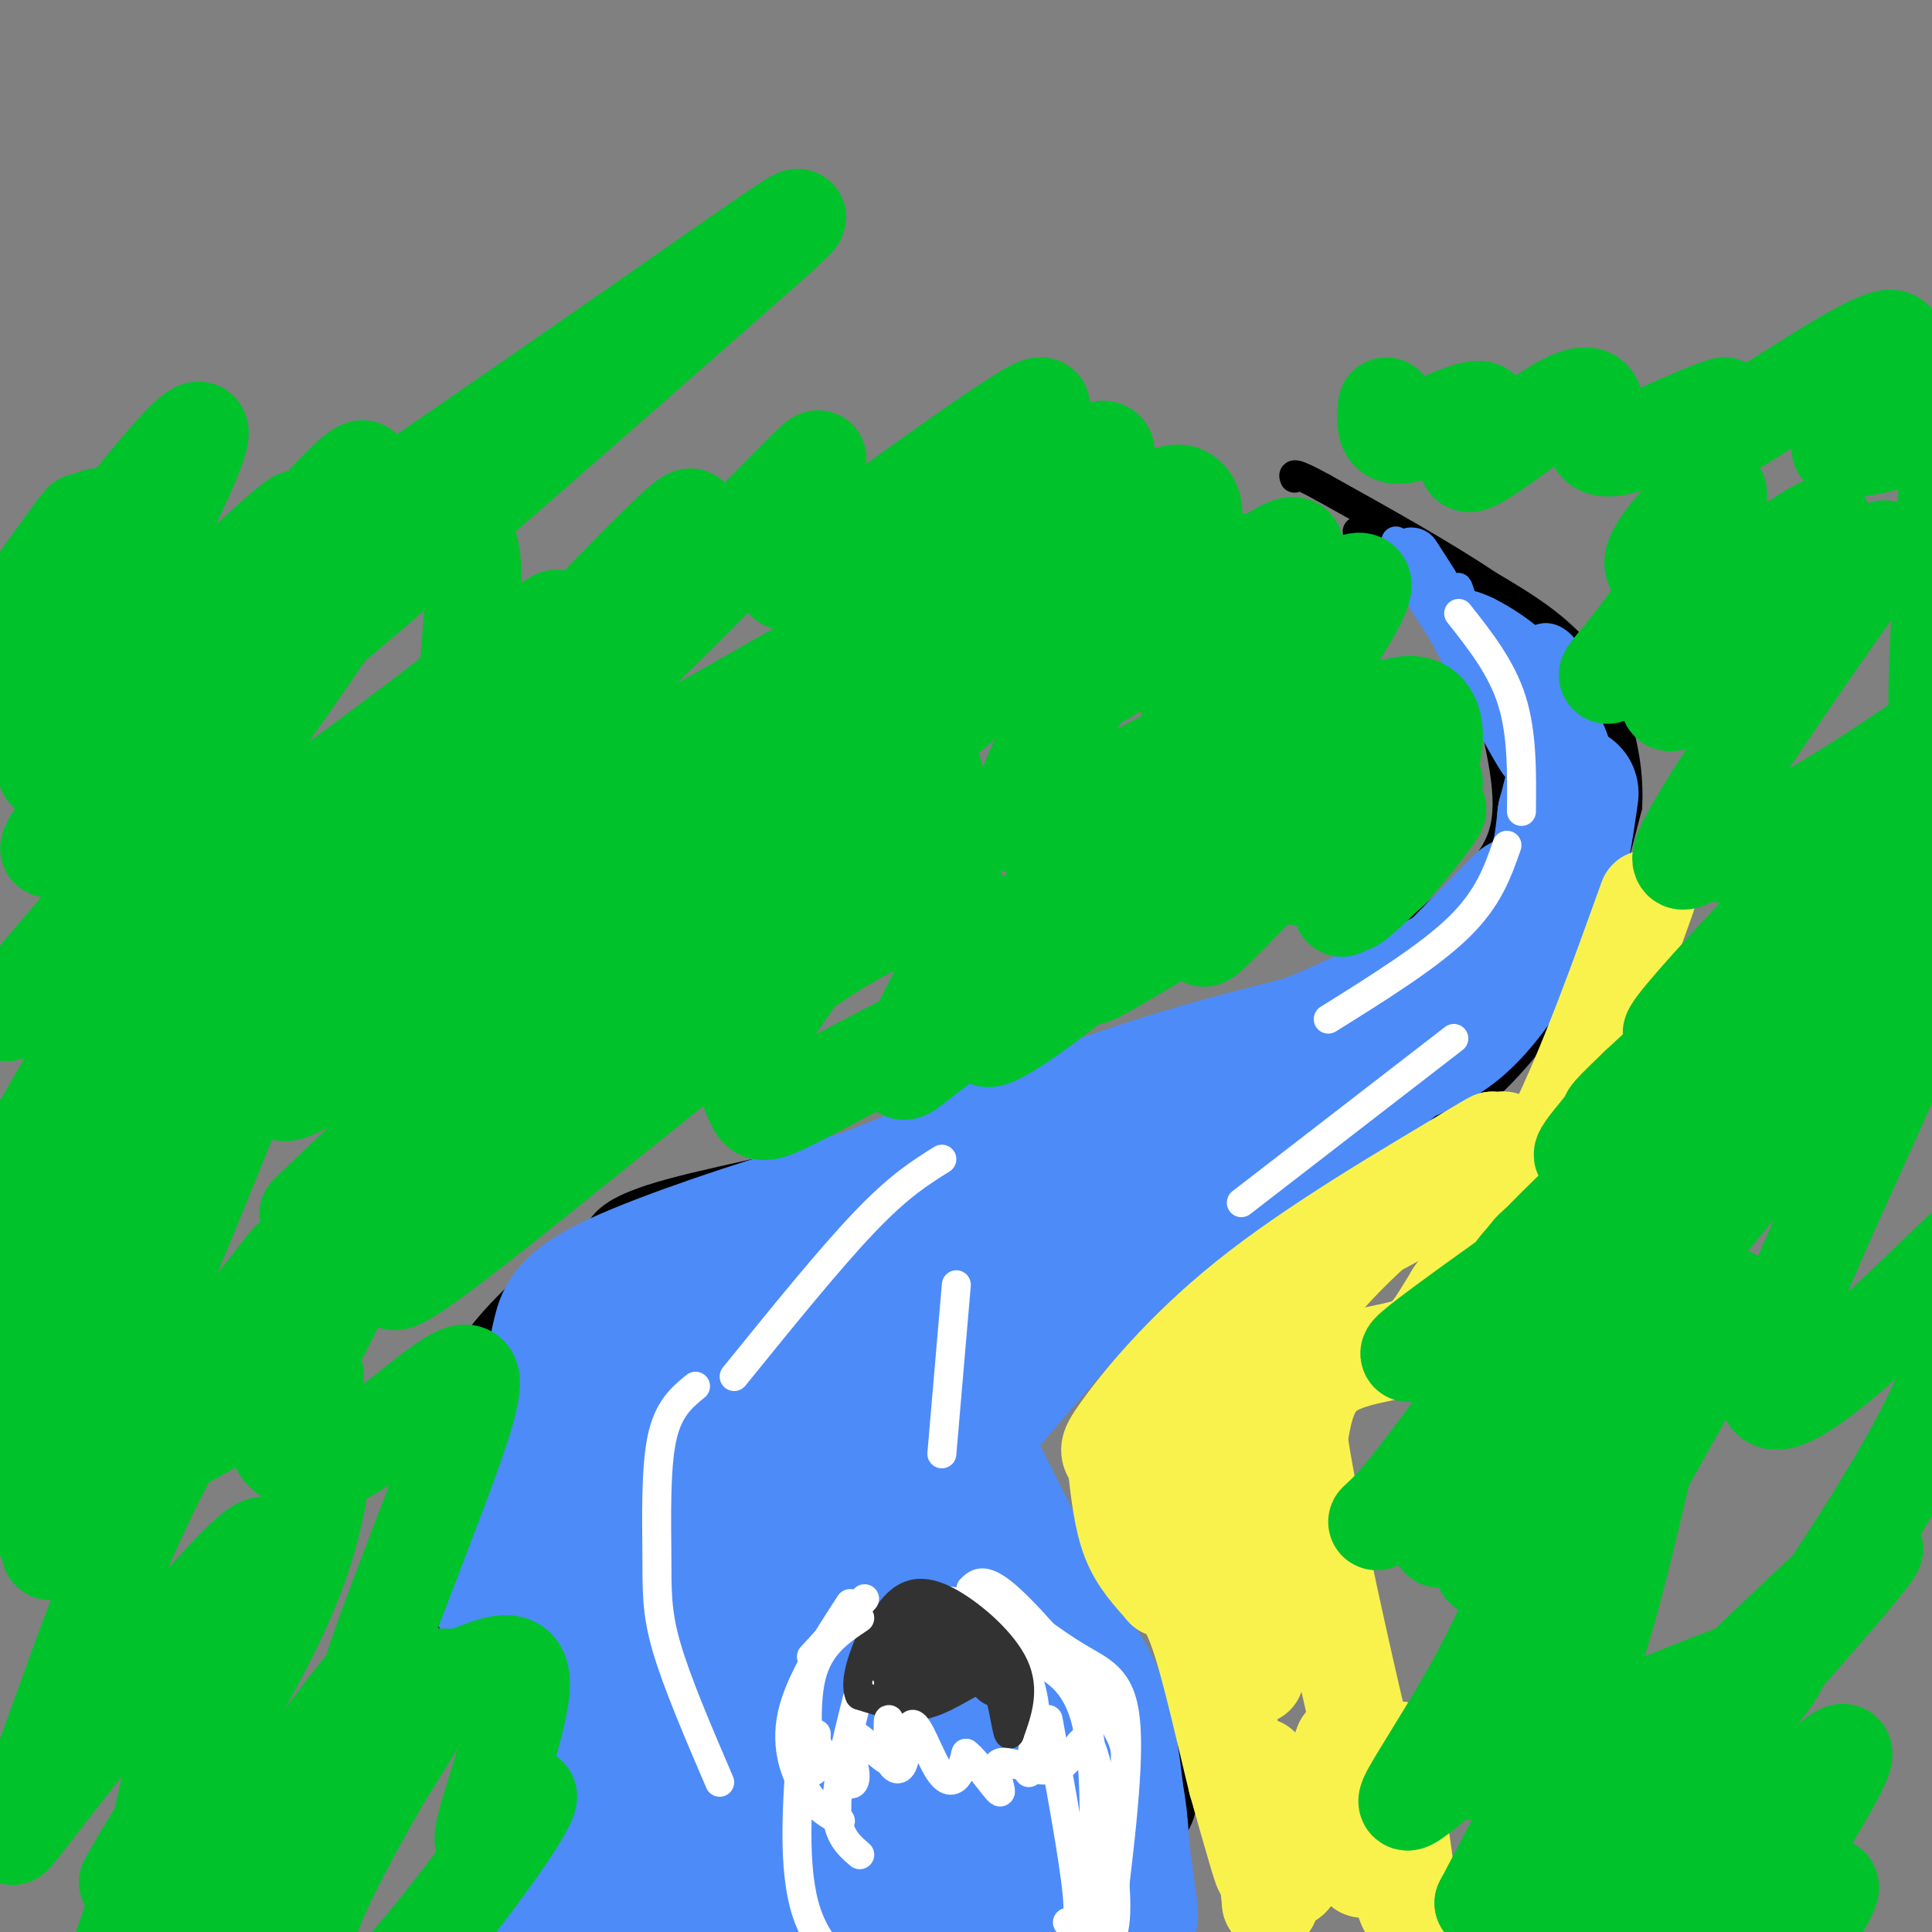 <svg viewBox='0 0 400 400' version='1.1' xmlns='http://www.w3.org/2000/svg' xmlns:xlink='http://www.w3.org/1999/xlink'><rect x="0" y="0" width="400" height="400" fill="#808080" stroke="none"/><g fill='none' stroke='rgb(0,0,0)' stroke-width='6' stroke-linecap='round' stroke-linejoin='round'><path d='M281,110c7.177,5.601 14.354,11.203 18,14c3.646,2.797 3.761,2.791 6,10c2.239,7.209 6.603,21.633 7,31c0.397,9.367 -3.172,13.676 -10,20c-6.828,6.324 -16.914,14.662 -27,23'/><path d='M275,208c-17.976,8.476 -49.417,18.167 -76,25c-26.583,6.833 -48.310,10.810 -60,14c-11.690,3.190 -13.345,5.595 -15,8'/><path d='M124,255c-6.774,4.549 -16.207,11.920 -23,20c-6.793,8.080 -10.944,16.868 -13,26c-2.056,9.132 -2.016,18.609 2,28c4.016,9.391 12.008,18.695 20,28'/><path d='M110,357c4.417,7.917 5.458,13.708 3,21c-2.458,7.292 -8.417,16.083 -14,22c-5.583,5.917 -10.792,8.958 -16,12'/><path d='M83,412c-3.667,3.000 -4.833,4.500 -6,6'/><path d='M211,308c12.978,21.156 25.956,42.311 31,54c5.044,11.689 2.156,13.911 0,18c-2.156,4.089 -3.578,10.044 -5,16'/><path d='M237,396c-1.311,4.267 -2.089,6.933 -3,7c-0.911,0.067 -1.956,-2.467 -3,-5'/><path d='M208,306c4.083,-10.500 8.167,-21.000 20,-31c11.833,-10.000 31.417,-19.500 51,-29'/><path d='M279,246c14.226,-8.714 24.292,-16.000 32,-24c7.708,-8.000 13.060,-16.714 17,-26c3.940,-9.286 6.470,-19.143 9,-29'/><path d='M337,167c0.556,-10.200 -2.556,-21.200 -8,-29c-5.444,-7.800 -13.222,-12.400 -21,-17'/><path d='M308,121c-9.167,-6.167 -21.583,-13.083 -34,-20'/><path d='M274,101c-6.667,-3.667 -6.333,-2.833 -6,-2'/></g>
<g fill='none' stroke='rgb(77,139,249)' stroke-width='6' stroke-linecap='round' stroke-linejoin='round'><path d='M289,112c11.417,22.333 22.833,44.667 25,47c2.167,2.333 -4.917,-15.333 -12,-33'/><path d='M302,126c-0.179,-3.568 5.375,4.013 9,14c3.625,9.987 5.322,22.381 3,18c-2.322,-4.381 -8.663,-25.537 -11,-33c-2.337,-7.463 -0.668,-1.231 1,5'/></g>
<g fill='none' stroke='rgb(77,139,249)' stroke-width='12' stroke-linecap='round' stroke-linejoin='round'><path d='M296,121c-2.833,-4.417 -5.667,-8.833 -2,-3c3.667,5.833 13.833,21.917 24,38'/><path d='M318,156c0.676,0.399 -9.633,-17.604 -12,-24c-2.367,-6.396 3.209,-1.183 7,4c3.791,5.183 5.797,10.338 6,12c0.203,1.662 -1.399,-0.169 -3,-2'/><path d='M316,146c-4.250,-4.321 -13.375,-14.125 -14,-17c-0.625,-2.875 7.250,1.179 12,5c4.750,3.821 6.375,7.411 8,11'/><path d='M322,145c2.524,3.536 4.833,6.875 6,12c1.167,5.125 1.190,12.036 0,10c-1.190,-2.036 -3.595,-13.018 -6,-24'/><path d='M322,143c-1.619,-5.702 -2.667,-7.958 -2,-8c0.667,-0.042 3.048,2.131 4,7c0.952,4.869 0.476,12.435 0,20'/><path d='M324,162c0.310,4.976 1.083,7.417 -3,17c-4.083,9.583 -13.024,26.310 -15,29c-1.976,2.690 3.012,-8.655 8,-20'/><path d='M314,188c3.037,-9.196 6.628,-22.187 9,-28c2.372,-5.813 3.523,-4.450 5,-2c1.477,2.450 3.279,5.986 3,10c-0.279,4.014 -2.640,8.507 -5,13'/><path d='M326,181c-5.000,8.500 -15.000,23.250 -25,38'/><path d='M301,219c-11.536,12.214 -27.875,23.750 -37,30c-9.125,6.250 -11.036,7.214 -13,7c-1.964,-0.214 -3.982,-1.607 -6,-3'/><path d='M245,253c-1.167,-0.667 -1.083,-0.833 -1,-1'/></g>
<g fill='none' stroke='rgb(77,139,249)' stroke-width='28' stroke-linecap='round' stroke-linejoin='round'><path d='M315,187c-9.750,9.917 -19.500,19.833 -19,20c0.500,0.167 11.250,-9.417 22,-19'/><path d='M318,188c4.667,-6.333 5.333,-12.667 6,-19'/><path d='M324,169c1.286,-4.571 1.500,-6.500 1,-3c-0.500,3.500 -1.714,12.429 -4,19c-2.286,6.571 -5.643,10.786 -9,15'/><path d='M312,200c-3.222,4.911 -6.778,9.689 -11,13c-4.222,3.311 -9.111,5.156 -14,7'/><path d='M287,220c-8.000,5.667 -21.000,16.333 -34,27'/><path d='M253,247c-8.178,5.178 -11.622,4.622 -19,11c-7.378,6.378 -18.689,19.689 -30,33'/><path d='M204,291c-6.089,6.067 -6.311,4.733 -3,11c3.311,6.267 10.156,20.133 17,34'/><path d='M218,336c4.689,8.089 7.911,11.311 10,18c2.089,6.689 3.044,16.844 4,27'/><path d='M232,381c1.244,8.822 2.356,17.378 2,15c-0.356,-2.378 -2.178,-15.689 -4,-29'/><path d='M230,367c1.036,3.000 5.625,25.000 -3,25c-8.625,0.000 -30.464,-22.000 -39,-30c-8.536,-8.000 -3.768,-2.000 1,4'/><path d='M135,357c-2.083,6.500 -4.167,13.000 -8,20c-3.833,7.000 -9.417,14.500 -15,22'/><path d='M112,399c-3.488,5.250 -4.708,7.375 -1,3c3.708,-4.375 12.345,-15.250 16,-24c3.655,-8.750 2.327,-15.375 1,-22'/><path d='M128,356c-4.156,-7.022 -15.044,-13.578 -20,-18c-4.956,-4.422 -3.978,-6.711 -3,-9'/><path d='M105,329c-1.978,-3.622 -5.422,-8.178 -4,-16c1.422,-7.822 7.711,-18.911 14,-30'/><path d='M115,283c2.756,-6.089 2.644,-6.311 10,-10c7.356,-3.689 22.178,-10.844 37,-18'/><path d='M162,255c16.833,-7.333 40.417,-16.667 64,-26'/><path d='M226,229c18.000,-6.500 31.000,-9.750 44,-13'/><path d='M270,216c14.089,-5.578 27.311,-13.022 32,-15c4.689,-1.978 0.844,1.511 -3,5'/><path d='M299,206c-9.622,7.222 -32.178,22.778 -52,33c-19.822,10.222 -36.911,15.111 -54,20'/><path d='M193,259c-16.000,3.956 -29.000,3.844 -37,5c-8.000,1.156 -11.000,3.578 -14,6'/><path d='M142,270c-3.158,1.719 -4.053,3.018 -6,3c-1.947,-0.018 -4.947,-1.351 10,-8c14.947,-6.649 47.842,-18.614 55,-22c7.158,-3.386 -11.421,1.807 -30,7'/><path d='M171,250c-13.679,3.952 -32.875,10.333 -43,15c-10.125,4.667 -11.179,7.619 -12,11c-0.821,3.381 -1.411,7.190 -2,11'/><path d='M114,287c-0.402,4.550 -0.407,10.426 7,26c7.407,15.574 22.225,40.847 25,48c2.775,7.153 -6.493,-3.813 -12,-14c-5.507,-10.187 -7.254,-19.593 -9,-29'/><path d='M125,318c-3.108,-5.685 -6.378,-5.398 2,-18c8.378,-12.602 28.402,-38.094 31,-36c2.598,2.094 -12.232,31.774 -19,47c-6.768,15.226 -5.474,15.999 -5,22c0.474,6.001 0.128,17.231 2,13c1.872,-4.231 5.964,-23.923 12,-38c6.036,-14.077 14.018,-22.538 22,-31'/><path d='M170,277c7.530,-10.133 15.356,-19.964 12,-16c-3.356,3.964 -17.893,21.725 -25,32c-7.107,10.275 -6.785,13.065 -9,19c-2.215,5.935 -6.967,15.014 3,1c9.967,-14.014 34.651,-51.120 39,-57c4.349,-5.880 -11.638,19.465 -20,36c-8.362,16.535 -9.097,24.259 -9,28c0.097,3.741 1.028,3.497 3,1c1.972,-2.497 4.986,-7.249 8,-12'/><path d='M172,309c3.080,-7.121 6.780,-18.922 13,-32c6.220,-13.078 14.960,-27.432 12,-18c-2.960,9.432 -17.621,42.652 -23,57c-5.379,14.348 -1.475,9.826 0,9c1.475,-0.826 0.523,2.046 3,0c2.477,-2.046 8.385,-9.010 12,-24c3.615,-14.990 4.938,-38.008 4,-29c-0.938,9.008 -4.137,50.041 -5,66c-0.863,15.959 0.611,6.846 2,2c1.389,-4.846 2.695,-5.423 4,-6'/><path d='M194,334c-0.063,-5.115 -2.221,-14.901 -1,-10c1.221,4.901 5.820,24.491 9,33c3.180,8.509 4.940,5.937 8,7c3.060,1.063 7.418,5.759 4,-3c-3.418,-8.759 -14.613,-30.974 -14,-26c0.613,4.974 13.032,37.135 15,45c1.968,7.865 -6.516,-8.568 -15,-25'/><path d='M200,355c-2.932,-4.037 -2.762,-1.629 -3,1c-0.238,2.629 -0.885,5.480 0,13c0.885,7.520 3.301,19.709 4,20c0.699,0.291 -0.318,-11.317 -4,-23c-3.682,-11.683 -10.028,-23.441 -11,-16c-0.972,7.441 3.431,34.080 0,33c-3.431,-1.080 -14.694,-29.880 -20,-34c-5.306,-4.120 -4.653,16.440 -4,37'/><path d='M162,386c-0.543,8.523 0.098,11.330 1,11c0.902,-0.330 2.064,-3.799 2,-19c-0.064,-15.201 -1.355,-42.135 -6,-33c-4.645,9.135 -12.645,54.337 -13,61c-0.355,6.663 6.936,-25.214 9,-38c2.064,-12.786 -1.098,-6.481 -5,5c-3.902,11.481 -8.543,28.137 -10,33c-1.457,4.863 0.272,-2.069 2,-9'/><path d='M142,397c0.815,-4.321 1.851,-10.623 2,-10c0.149,0.623 -0.590,8.170 0,12c0.590,3.830 2.507,3.943 3,-1c0.493,-4.943 -0.440,-14.940 1,-16c1.440,-1.060 5.252,6.819 18,10c12.748,3.181 34.432,1.664 43,0c8.568,-1.664 4.019,-3.475 1,-6c-3.019,-2.525 -4.510,-5.762 -6,-9'/><path d='M204,377c-0.587,2.113 0.946,11.896 3,16c2.054,4.104 4.630,2.528 7,0c2.370,-2.528 4.534,-6.008 4,-6c-0.534,0.008 -3.767,3.504 -7,7'/></g>
<g fill='none' stroke='rgb(249,242,77)' stroke-width='20' stroke-linecap='round' stroke-linejoin='round'><path d='M341,186c-6.167,17.167 -12.333,34.333 -19,48c-6.667,13.667 -13.833,23.833 -21,34'/><path d='M301,268c-4.631,7.619 -5.708,9.667 -10,11c-4.292,1.333 -11.798,1.952 -16,5c-4.202,3.048 -5.101,8.524 -6,14'/><path d='M269,298c3.511,22.844 15.289,72.956 20,90c4.711,17.044 2.356,1.022 0,-15'/><path d='M289,373c0.426,-6.249 1.493,-14.371 0,-9c-1.493,5.371 -5.544,24.233 -7,23c-1.456,-1.233 -0.315,-22.563 -2,-24c-1.685,-1.437 -6.196,17.018 -7,20c-0.804,2.982 2.098,-9.509 5,-22'/><path d='M278,361c-1.399,3.266 -7.396,22.432 -10,27c-2.604,4.568 -1.817,-5.463 -2,-9c-0.183,-3.537 -1.338,-0.582 -2,3c-0.662,3.582 -0.831,7.791 -1,12'/><path d='M263,394c-0.689,-5.467 -1.911,-25.133 -2,-28c-0.089,-2.867 0.956,11.067 2,25'/><path d='M263,391c-1.333,-2.500 -5.667,-21.250 -10,-40'/><path d='M253,351c0.444,2.044 6.556,27.156 8,34c1.444,6.844 -1.778,-4.578 -5,-16'/><path d='M256,369c-2.244,-8.978 -5.356,-23.422 -8,-31c-2.644,-7.578 -4.822,-8.289 -7,-9'/><path d='M241,329c-2.511,-2.911 -5.289,-5.689 -7,-10c-1.711,-4.311 -2.356,-10.156 -3,-16'/><path d='M231,303c-1.179,-2.845 -2.625,-1.958 1,-7c3.625,-5.042 12.321,-16.012 26,-27c13.679,-10.988 32.339,-21.994 51,-33'/><path d='M309,236c-1.526,0.617 -30.843,18.660 -36,23c-5.157,4.340 13.844,-5.022 25,-12c11.156,-6.978 14.465,-11.571 13,-11c-1.465,0.571 -7.704,6.306 -10,8c-2.296,1.694 -0.648,-0.653 1,-3'/><path d='M302,241c-4.307,2.713 -15.573,10.995 -25,21c-9.427,10.005 -17.015,21.733 -17,22c0.015,0.267 7.633,-10.929 10,-15c2.367,-4.071 -0.517,-1.019 -7,7c-6.483,8.019 -16.567,21.005 -19,24c-2.433,2.995 2.783,-4.003 8,-11'/><path d='M252,289c3.695,-6.747 8.931,-18.116 8,-14c-0.931,4.116 -8.030,23.716 -10,35c-1.970,11.284 1.190,14.253 2,9c0.810,-5.253 -0.731,-18.728 0,-21c0.731,-2.272 3.735,6.657 5,18c1.265,11.343 0.790,25.098 1,27c0.210,1.902 1.105,-8.049 2,-18'/><path d='M260,325c0.333,0.667 0.167,11.333 0,22'/></g>
<g fill='none' stroke='rgb(0,195,44)' stroke-width='20' stroke-linecap='round' stroke-linejoin='round'><path d='M345,119c-2.023,-0.673 -4.046,-1.346 -2,-5c2.046,-3.654 8.162,-10.289 11,-12c2.838,-1.711 2.397,1.502 -1,8c-3.397,6.498 -9.750,16.280 -15,23c-5.250,6.720 -9.397,10.379 2,2c11.397,-8.379 38.338,-28.794 38,-26c-0.338,2.794 -27.954,28.798 -32,35c-4.046,6.202 15.477,-7.399 35,-21'/><path d='M381,123c8.703,-7.246 12.961,-14.860 5,-4c-7.961,10.860 -28.142,40.195 -35,52c-6.858,11.805 -0.394,6.081 2,5c2.394,-1.081 0.719,2.481 7,0c6.281,-2.481 20.520,-11.005 31,-18c10.480,-6.995 17.201,-12.463 3,3c-14.201,15.463 -49.323,51.855 -48,53c1.323,1.145 39.092,-32.959 44,-37c4.908,-4.041 -23.046,21.979 -51,48'/><path d='M339,225c-8.566,8.211 -4.480,4.740 -7,8c-2.520,3.260 -11.646,13.252 7,-2c18.646,-15.252 65.065,-55.747 61,-51c-4.065,4.747 -58.613,54.735 -78,74c-19.387,19.265 -3.612,7.806 18,-11c21.612,-18.806 49.061,-44.958 48,-43c-1.061,1.958 -30.632,32.027 -45,48c-14.368,15.973 -13.534,17.849 -8,14c5.534,-3.849 15.767,-13.425 26,-23'/><path d='M361,239c8.226,-9.275 15.791,-20.961 22,-28c6.209,-7.039 11.061,-9.430 -7,14c-18.061,23.430 -59.037,72.681 -56,69c3.037,-3.681 50.086,-60.293 50,-61c-0.086,-0.707 -47.308,54.490 -64,75c-16.692,20.510 -2.856,6.333 3,1c5.856,-5.333 3.730,-1.820 12,-14c8.270,-12.180 26.934,-40.051 33,-49c6.066,-8.949 -0.467,1.026 -7,11'/><path d='M347,257c-12.129,19.000 -38.951,61.002 -40,67c-1.049,5.998 23.675,-24.006 38,-41c14.325,-16.994 18.250,-20.978 8,-2c-10.250,18.978 -34.676,60.918 -43,77c-8.324,16.082 -0.546,6.305 1,4c1.546,-2.305 -3.141,2.863 7,0c10.141,-2.863 35.110,-13.757 45,-17c9.890,-3.243 4.701,1.165 -5,14c-9.701,12.835 -23.915,34.096 -26,39c-2.085,4.904 7.957,-6.548 18,-18'/><path d='M350,380c7.155,-7.504 16.041,-17.265 9,-5c-7.041,12.265 -30.010,46.556 -23,46c7.010,-0.556 43.999,-35.959 43,-30c-0.999,5.959 -39.986,53.279 -43,52c-3.014,-1.279 29.945,-51.157 41,-70c11.055,-18.843 0.207,-6.650 -4,-3c-4.207,3.650 -1.773,-1.243 -8,3c-6.227,4.243 -21.113,17.621 -36,31'/><path d='M329,404c-9.612,10.737 -15.641,22.081 -15,10c0.641,-12.081 7.952,-47.586 12,-64c4.048,-16.414 4.834,-13.736 -2,-6c-6.834,7.736 -21.288,20.531 -28,26c-6.712,5.469 -5.680,3.613 -1,-4c4.680,-7.613 13.010,-20.984 17,-31c3.990,-10.016 3.641,-16.678 4,-20c0.359,-3.322 1.426,-3.303 -4,-3c-5.426,0.303 -17.345,0.889 -23,2c-5.655,1.111 -5.044,2.746 0,-3c5.044,-5.746 14.522,-18.873 24,-32'/><path d='M313,279c4.083,-6.100 2.290,-5.350 3,-7c0.710,-1.650 3.924,-5.699 -4,-2c-7.924,3.699 -26.985,15.145 -18,8c8.985,-7.145 46.018,-32.882 54,-39c7.982,-6.118 -13.085,7.382 -23,14c-9.915,6.618 -8.678,6.356 -9,9c-0.322,2.644 -2.202,8.196 -4,11c-1.798,2.804 -3.512,2.859 2,5c5.512,2.141 18.251,6.368 24,10c5.749,3.632 4.509,6.670 2,17c-2.509,10.330 -6.288,27.951 -12,44c-5.712,16.049 -13.356,30.524 -21,45'/><path d='M307,394c16.545,-11.589 68.408,-63.060 79,-72c10.592,-8.940 -20.086,24.651 -33,40c-12.914,15.349 -8.064,12.457 4,-3c12.064,-15.457 31.341,-43.479 41,-62c9.659,-18.521 9.699,-27.540 12,-35c2.301,-7.460 6.864,-13.360 -4,-3c-10.864,10.360 -37.156,36.982 -40,30c-2.844,-6.982 17.759,-47.566 28,-72c10.241,-24.434 10.121,-32.717 10,-41'/><path d='M404,176c0.658,-9.925 -2.698,-14.238 -3,-29c-0.302,-14.762 2.451,-39.973 2,-51c-0.451,-11.027 -4.106,-7.871 -8,-6c-3.894,1.871 -8.027,2.457 -11,3c-2.973,0.543 -4.787,1.042 -1,-5c3.787,-6.042 13.173,-18.627 8,-18c-5.173,0.627 -24.907,14.465 -33,19c-8.093,4.535 -4.547,-0.232 -1,-5'/><path d='M357,84c-4.243,1.054 -14.349,6.189 -20,8c-5.651,1.811 -6.846,0.297 -7,-2c-0.154,-2.297 0.732,-5.376 0,-7c-0.732,-1.624 -3.083,-1.791 -9,2c-5.917,3.791 -15.400,11.542 -17,11c-1.600,-0.542 4.685,-9.377 3,-11c-1.685,-1.623 -11.338,3.965 -16,5c-4.662,1.035 -4.331,-2.482 -4,-6'/><path d='M226,119c12.515,-11.464 25.029,-22.928 15,-13c-10.029,9.928 -42.602,41.247 -47,44c-4.398,2.753 19.378,-23.059 33,-36c13.622,-12.941 17.089,-13.012 19,-11c1.911,2.012 2.266,6.108 -4,16c-6.266,9.892 -19.154,25.579 -25,35c-5.846,9.421 -4.651,12.575 -5,15c-0.349,2.425 -2.243,4.121 8,-1c10.243,-5.121 32.621,-17.061 55,-29'/><path d='M275,139c5.879,0.038 -6.924,14.632 -12,22c-5.076,7.368 -2.424,7.509 5,2c7.424,-5.509 19.619,-16.669 20,-14c0.381,2.669 -11.053,19.165 -16,27c-4.947,7.835 -3.409,7.007 4,1c7.409,-6.007 20.687,-17.194 21,-15c0.313,2.194 -12.339,17.770 -16,23c-3.661,5.230 1.670,0.115 7,-5'/><path d='M288,180c4.476,-4.968 12.165,-14.887 9,-12c-3.165,2.887 -17.183,18.582 -19,20c-1.817,1.418 8.566,-11.439 14,-21c5.434,-9.561 5.920,-15.824 4,-19c-1.920,-3.176 -6.247,-3.265 -15,2c-8.753,5.265 -21.934,15.886 -22,12c-0.066,-3.886 12.982,-22.277 19,-32c6.018,-9.723 5.005,-10.778 1,-9c-4.005,1.778 -11.003,6.389 -18,11'/><path d='M261,132c-7.790,6.712 -18.265,17.991 -14,12c4.265,-5.991 23.270,-29.252 21,-31c-2.270,-1.748 -25.815,18.016 -36,25c-10.185,6.984 -7.011,1.188 0,-9c7.011,-10.188 17.860,-24.768 14,-24c-3.860,0.768 -22.430,16.884 -41,33'/><path d='M205,138c-5.931,1.620 -0.257,-10.830 7,-20c7.257,-9.170 16.097,-15.062 -7,-2c-23.097,13.062 -78.133,45.076 -98,55c-19.867,9.924 -4.567,-2.244 -3,-4c1.567,-1.756 -10.601,6.901 4,-8c14.601,-14.901 55.969,-53.358 44,-46c-11.969,7.358 -77.277,60.531 -98,76c-20.723,15.469 3.138,-6.765 27,-29'/><path d='M81,160c14.389,-13.660 36.862,-33.311 34,-32c-2.862,1.311 -31.060,23.584 -47,35c-15.940,11.416 -19.621,11.975 -21,11c-1.379,-0.975 -0.455,-3.483 -4,-1c-3.545,2.483 -11.558,9.958 0,-7c11.558,-16.958 42.686,-58.350 34,-56c-8.686,2.350 -57.185,48.440 -62,51c-4.815,2.560 34.053,-38.412 44,-50c9.947,-11.588 -9.026,6.206 -28,24'/><path d='M31,135c-12.510,12.625 -29.786,32.188 -17,22c12.786,-10.188 55.634,-50.126 56,-47c0.366,3.126 -41.749,49.315 -55,62c-13.251,12.685 2.361,-8.134 20,-30c17.639,-21.866 37.305,-44.778 40,-45c2.695,-0.222 -11.582,22.248 -17,32c-5.418,9.752 -1.977,6.786 1,5c2.977,-1.786 5.488,-2.393 8,-3'/><path d='M67,131c19.106,-15.973 62.871,-54.405 84,-73c21.129,-18.595 19.622,-17.354 -11,4c-30.622,21.354 -90.358,62.819 -113,77c-22.642,14.181 -8.191,1.076 -5,-1c3.191,-2.076 -4.877,6.877 0,-5c4.877,-11.877 22.698,-44.582 19,-44c-3.698,0.582 -28.914,34.452 -36,43c-7.086,8.548 3.957,-8.226 15,-25'/><path d='M20,107c-5.234,6.088 -25.817,33.807 -25,32c0.817,-1.807 23.036,-33.140 22,-31c-1.036,2.140 -25.326,37.751 -18,41c7.326,3.249 46.267,-25.866 66,-38c19.733,-12.134 20.258,-7.289 22,-5c1.742,2.289 4.702,2.022 7,3c2.298,0.978 3.936,3.200 4,11c0.064,7.800 -1.444,21.177 -2,27c-0.556,5.823 -0.159,4.092 1,3c1.159,-1.092 3.079,-1.546 5,-2'/><path d='M102,148c11.989,-12.224 39.463,-41.783 41,-41c1.537,0.783 -22.863,31.907 -21,33c1.863,1.093 29.988,-27.844 41,-39c11.012,-11.156 4.909,-4.531 3,1c-1.909,5.531 0.375,9.967 -1,14c-1.375,4.033 -6.409,7.663 4,0c10.409,-7.663 36.260,-26.618 44,-31c7.740,-4.382 -2.630,5.809 -13,16'/><path d='M200,101c-4.967,5.949 -10.886,12.823 -14,17c-3.114,4.177 -3.423,5.657 5,0c8.423,-5.657 25.578,-18.450 33,-23c7.422,-4.550 5.110,-0.857 3,5c-2.110,5.857 -4.018,13.878 -4,18c0.018,4.122 1.961,4.347 10,3c8.039,-1.347 22.174,-4.265 28,-5c5.826,-0.735 3.343,0.712 3,3c-0.343,2.288 1.454,5.417 2,10c0.546,4.583 -0.161,10.618 -14,25c-13.839,14.382 -40.811,37.109 -46,43c-5.189,5.891 11.406,-5.055 28,-16'/><path d='M234,181c8.420,-5.142 15.471,-9.995 20,-12c4.529,-2.005 6.538,-1.160 -4,7c-10.538,8.160 -33.621,23.634 -28,20c5.621,-3.634 39.945,-26.377 43,-27c3.055,-0.623 -25.161,20.874 -35,29c-9.839,8.126 -1.303,2.880 7,-2c8.303,-4.880 16.372,-9.394 10,-7c-6.372,2.394 -27.186,11.697 -48,21'/><path d='M199,210c-14.940,7.193 -28.289,14.674 -35,18c-6.711,3.326 -6.784,2.497 -8,0c-1.216,-2.497 -3.574,-6.661 5,-20c8.574,-13.339 28.081,-35.853 19,-33c-9.081,2.853 -46.750,31.072 -64,43c-17.250,11.928 -14.081,7.563 -13,4c1.081,-3.563 0.073,-6.326 3,-12c2.927,-5.674 9.788,-14.258 14,-18c4.212,-3.742 5.775,-2.640 -4,8c-9.775,10.640 -30.887,30.820 -52,51'/><path d='M64,251c-2.912,2.774 15.809,-15.789 18,-12c2.191,3.789 -12.146,29.932 -19,44c-6.854,14.068 -6.225,16.063 -4,18c2.225,1.937 6.045,3.816 13,0c6.955,-3.816 17.046,-13.326 22,-16c4.954,-2.674 4.771,1.490 0,15c-4.771,13.510 -14.131,36.368 -17,46c-2.869,9.632 0.752,6.038 5,4c4.248,-2.038 9.124,-2.519 14,-3'/><path d='M96,347c5.492,-2.010 12.223,-5.534 12,2c-0.223,7.534 -7.401,26.125 -8,31c-0.599,4.875 5.381,-3.967 8,-7c2.619,-3.033 1.877,-0.256 -3,7c-4.877,7.256 -13.890,18.992 -20,26c-6.110,7.008 -9.317,9.288 -12,10c-2.683,0.712 -4.841,-0.144 -7,-1'/><path d='M66,415c-3.164,-1.670 -7.572,-5.345 1,-24c8.572,-18.655 30.126,-52.291 24,-42c-6.126,10.291 -39.932,64.509 -41,62c-1.068,-2.509 30.600,-61.745 29,-65c-1.600,-3.255 -36.469,49.470 -50,66c-13.531,16.530 -5.723,-3.134 -1,-17c4.723,-13.866 6.362,-21.933 8,-30'/><path d='M36,365c7.881,-17.780 23.585,-47.229 18,-45c-5.585,2.229 -32.459,36.135 -44,51c-11.541,14.865 -7.749,10.688 -2,-4c5.749,-14.688 13.456,-39.887 26,-64c12.544,-24.113 29.926,-47.142 25,-41c-4.926,6.142 -32.161,41.453 -43,54c-10.839,12.547 -5.283,2.329 7,-26c12.283,-28.329 31.292,-74.769 37,-92c5.708,-17.231 -1.886,-5.255 -6,0c-4.114,5.255 -4.747,3.787 -11,10c-6.253,6.213 -18.127,20.106 -30,34'/><path d='M13,242c-6.669,7.609 -8.343,9.633 -9,9c-0.657,-0.633 -0.298,-3.921 -2,-3c-1.702,0.921 -5.465,6.052 6,-14c11.465,-20.052 38.159,-65.288 35,-68c-3.159,-2.712 -36.170,37.098 -41,43c-4.830,5.902 18.522,-22.104 32,-38c13.478,-15.896 17.082,-19.681 16,-12c-1.082,7.681 -6.850,26.830 -8,35c-1.150,8.170 2.319,5.363 2,6c-0.319,0.637 -4.425,4.718 10,-1c14.425,-5.718 47.382,-21.234 62,-28c14.618,-6.766 10.897,-4.783 10,0c-0.897,4.783 1.029,12.367 3,15c1.971,2.633 3.985,0.317 6,-2'/><path d='M135,184c8.683,-6.105 27.392,-20.369 43,-31c15.608,-10.631 28.115,-17.630 21,-10c-7.115,7.630 -33.853,29.888 -40,38c-6.147,8.112 8.296,2.078 16,-1c7.704,-3.078 8.668,-3.199 -5,9c-13.668,12.199 -41.969,36.719 -53,46c-11.031,9.281 -4.792,3.323 -3,0c1.792,-3.323 -0.864,-4.010 -1,-7c-0.136,-2.990 2.247,-8.283 2,-8c-0.247,0.283 -3.123,6.141 -6,12'/><path d='M109,232c-3.930,6.546 -10.757,16.911 -14,22c-3.243,5.089 -2.904,4.902 3,-3c5.904,-7.902 17.371,-23.520 10,-17c-7.371,6.520 -33.581,35.177 -25,31c8.581,-4.177 51.952,-41.190 76,-59c24.048,-17.810 28.771,-16.418 32,-16c3.229,0.418 4.962,-0.136 7,-1c2.038,-0.864 4.381,-2.036 2,4c-2.381,6.036 -9.487,19.279 -12,25c-2.513,5.721 -0.432,3.920 2,2c2.432,-1.920 5.216,-3.960 8,-6'/><path d='M198,214c13.944,-10.756 44.804,-34.647 47,-36c2.196,-1.353 -24.271,19.832 -35,30c-10.729,10.168 -5.720,9.318 9,-2c14.720,-11.318 39.152,-33.106 45,-36c5.848,-2.894 -6.887,13.105 -12,20c-5.113,6.895 -2.604,4.684 3,-1c5.604,-5.684 14.302,-14.842 23,-24'/><path d='M278,165c7.584,-6.270 15.045,-9.947 2,-2c-13.045,7.947 -46.596,27.516 -61,35c-14.404,7.484 -9.662,2.884 -10,1c-0.338,-1.884 -5.758,-1.052 -9,-8c-3.242,-6.948 -4.308,-21.675 -6,-29c-1.692,-7.325 -4.010,-7.247 -7,-7c-2.990,0.247 -6.652,0.664 -11,1c-4.348,0.336 -9.383,0.590 -32,15c-22.617,14.410 -62.815,42.976 -78,52c-15.185,9.024 -5.358,-1.494 9,-20c14.358,-18.506 33.245,-45.002 39,-54c5.755,-8.998 -1.623,-0.499 -9,8'/><path d='M105,157c-21.973,25.202 -72.404,84.208 -91,104c-18.596,19.792 -5.355,0.369 4,-14c9.355,-14.369 14.825,-23.683 17,-27c2.175,-3.317 1.056,-0.638 6,-5c4.944,-4.362 15.953,-15.764 3,5c-12.953,20.764 -49.867,73.693 -48,88c1.867,14.307 42.516,-10.009 59,-19c16.484,-8.991 8.804,-2.658 7,1c-1.804,3.658 2.269,4.640 4,7c1.731,2.360 1.120,6.097 0,12c-1.120,5.903 -2.749,13.972 -9,27c-6.251,13.028 -17.126,31.014 -28,49'/><path d='M29,385c-4.667,8.167 -2.333,4.083 0,0'/></g>
<g fill='none' stroke='rgb(255,255,255)' stroke-width='6' stroke-linecap='round' stroke-linejoin='round'><path d='M144,287c-2.851,2.333 -5.702,4.667 -7,11c-1.298,6.333 -1.042,16.667 -1,24c0.042,7.333 -0.131,11.667 2,19c2.131,7.333 6.565,17.667 11,28'/><path d='M312,175c-1.917,5.500 -3.833,11.000 -10,17c-6.167,6.000 -16.583,12.500 -27,19'/><path d='M302,127c4.417,5.583 8.833,11.167 11,18c2.167,6.833 2.083,14.917 2,23'/><path d='M301,215c0.000,0.000 -44.000,34.000 -44,34'/><path d='M195,240c-4.417,2.750 -8.833,5.500 -16,13c-7.167,7.500 -17.083,19.750 -27,32'/><path d='M198,266c0.000,0.000 -3.000,35.000 -3,35'/><path d='M180,342c-2.444,9.333 -4.889,18.667 -6,25c-1.111,6.333 -0.889,9.667 0,12c0.889,2.333 2.444,3.667 4,5'/><path d='M193,331c4.774,0.607 9.548,1.214 12,2c2.452,0.786 2.583,1.750 4,5c1.417,3.250 4.119,8.786 5,14c0.881,5.214 -0.060,10.107 -1,15'/><path d='M201,329c1.387,-1.363 2.774,-2.726 8,2c5.226,4.726 14.292,15.542 19,22c4.708,6.458 5.060,8.560 5,11c-0.060,2.440 -0.530,5.220 -1,8'/><path d='M213,343c4.917,2.333 9.833,4.667 12,14c2.167,9.333 1.583,25.667 1,42'/><path d='M176,332c-5.244,8.067 -10.489,16.133 -12,23c-1.511,6.867 0.711,12.533 3,16c2.289,3.467 4.644,4.733 7,6'/><path d='M205,330c6.422,4.956 12.844,9.911 18,13c5.156,3.089 9.044,4.311 10,13c0.956,8.689 -1.022,24.844 -3,41'/><path d='M217,356c2.667,14.500 5.333,29.000 6,36c0.667,7.000 -0.667,6.500 -2,6'/><path d='M166,360c-1.000,13.500 -2.000,27.000 1,36c3.000,9.000 10.000,13.500 17,18'/></g>
<g fill='none' stroke='rgb(50,50,50)' stroke-width='6' stroke-linecap='round' stroke-linejoin='round'><path d='M181,339c1.798,-3.190 3.595,-6.381 6,-8c2.405,-1.619 5.417,-1.667 10,1c4.583,2.667 10.738,8.048 13,13c2.262,4.952 0.631,9.476 -1,14'/><path d='M209,359c-0.439,0.622 -1.035,-4.823 -2,-8c-0.965,-3.177 -2.298,-4.086 -5,-3c-2.702,1.086 -6.772,4.167 -11,5c-4.228,0.833 -8.614,-0.584 -13,-2'/><path d='M178,351c-1.473,-2.952 1.346,-9.332 2,-11c0.654,-1.668 -0.856,1.378 1,4c1.856,2.622 7.076,4.821 8,3c0.924,-1.821 -2.450,-7.663 -4,-8c-1.550,-0.337 -1.275,4.832 -1,10'/><path d='M184,349c0.140,3.072 0.989,5.753 3,4c2.011,-1.753 5.183,-7.939 4,-11c-1.183,-3.061 -6.723,-2.996 -9,-2c-2.277,0.996 -1.292,2.924 1,3c2.292,0.076 5.890,-1.700 8,-3c2.110,-1.300 2.731,-2.125 2,-4c-0.731,-1.875 -2.815,-4.802 -4,-4c-1.185,0.802 -1.473,5.331 -1,8c0.473,2.669 1.707,3.477 3,2c1.293,-1.477 2.647,-5.238 4,-9'/><path d='M195,333c2.053,1.615 5.185,10.151 7,12c1.815,1.849 2.311,-2.989 2,-3c-0.311,-0.011 -1.430,4.805 0,7c1.430,2.195 5.409,1.770 6,1c0.591,-0.770 -2.204,-1.885 -5,-3'/><path d='M205,347c-4.632,-2.338 -13.712,-6.682 -18,-7c-4.288,-0.318 -3.785,3.389 -3,6c0.785,2.611 1.851,4.125 4,5c2.149,0.875 5.380,1.111 7,-1c1.620,-2.111 1.628,-6.568 1,-9c-0.628,-2.432 -1.894,-2.838 -3,-2c-1.106,0.838 -2.053,2.919 -3,5'/></g>
<g fill='none' stroke='rgb(255,255,255)' stroke-width='6' stroke-linecap='round' stroke-linejoin='round'><path d='M179,331c0.000,0.000 -11.000,12.000 -11,12'/><path d='M178,335c-4.200,2.800 -8.400,5.600 -10,12c-1.600,6.400 -0.600,16.400 0,19c0.600,2.600 0.800,-2.200 1,-7'/><path d='M166,356c2.959,4.902 5.918,9.803 8,12c2.082,2.197 3.286,1.689 3,-1c-0.286,-2.689 -2.063,-7.557 -1,-8c1.063,-0.443 4.965,3.541 7,5c2.035,1.459 2.202,0.393 2,-2c-0.202,-2.393 -0.772,-6.112 -1,-6c-0.228,0.112 -0.114,4.056 0,8'/><path d='M184,364c0.624,2.083 2.184,3.290 3,1c0.816,-2.290 0.889,-8.078 2,-8c1.111,0.078 3.261,6.021 5,9c1.739,2.979 3.068,2.994 4,2c0.932,-0.994 1.466,-2.997 2,-5'/><path d='M200,363c2.066,1.469 6.232,7.642 7,8c0.768,0.358 -1.860,-5.100 0,-6c1.860,-0.900 8.210,2.759 12,1c3.790,-1.759 5.020,-8.935 7,-4c1.980,4.935 4.708,21.981 5,31c0.292,9.019 -1.854,10.009 -4,11'/><path d='M227,404c-0.667,1.833 -0.333,0.917 0,0'/><path d='M230,374c0.000,0.000 0.000,32.000 0,32'/></g>
</svg>